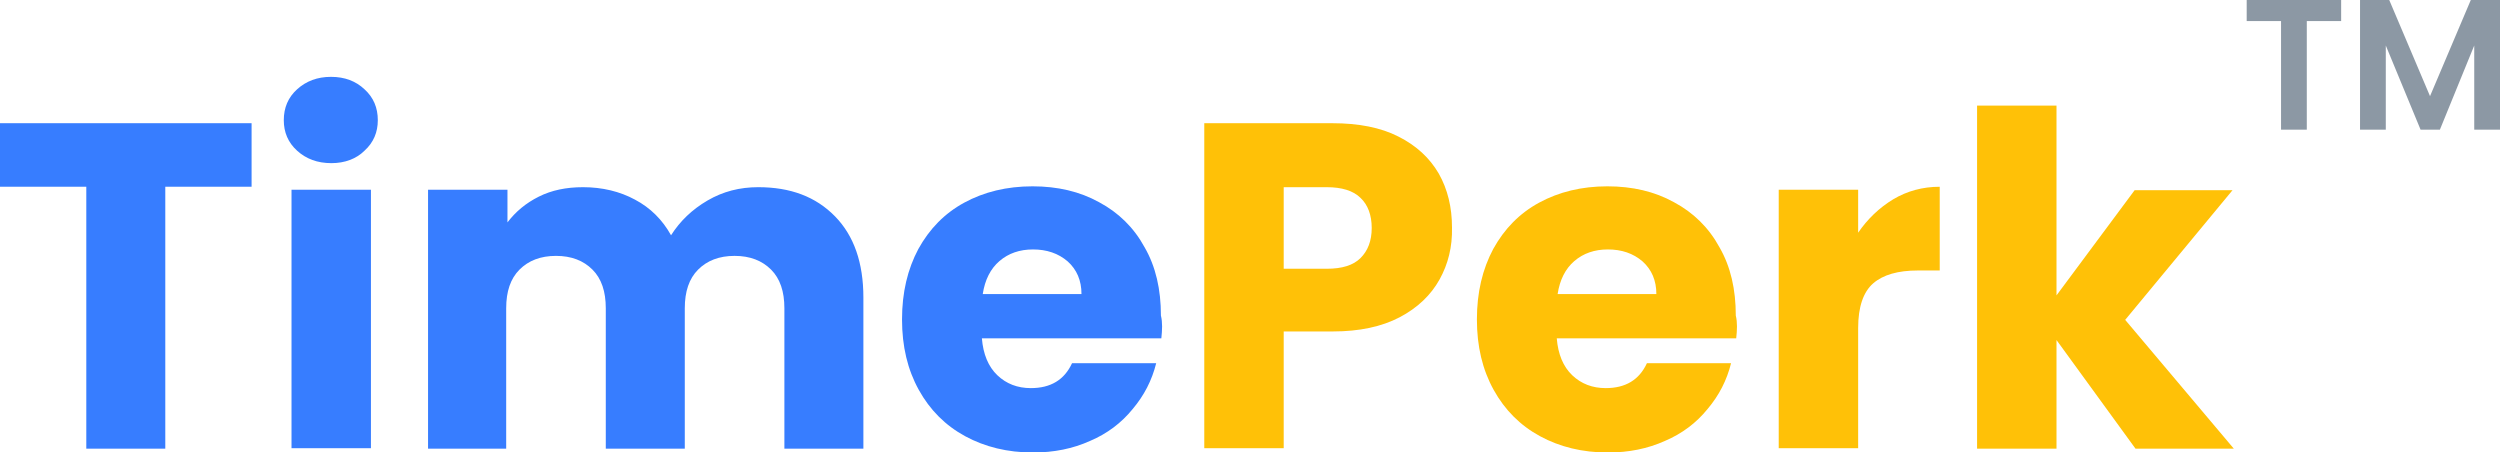 <?xml version="1.0" encoding="utf-8"?>
<!-- Generator: Adobe Illustrator 24.3.0, SVG Export Plug-In . SVG Version: 6.00 Build 0)  -->
<svg version="1.1" id="Layer_1" xmlns="http://www.w3.org/2000/svg" xmlns:xlink="http://www.w3.org/1999/xlink" x="0px" y="0px"
	 viewBox="0 0 582.3 105.3" style="enable-background:new 0 0 582.3 105.3;" xml:space="preserve">
<style type="text/css">
	.st0{fill:#377DFF;}
	.st1{fill:#FFC107;}
	.st2{fill:#8C98A4;}
</style>
<g>
	<path class="st0" d="M58.6,28.7v14.8H38.5v61H20.1v-61H0V28.7H58.6z"/>
	<path class="st0" d="M69.2,35.1c-2.1-1.9-3.1-4.3-3.1-7.1c0-2.9,1-5.3,3.1-7.2c2.1-1.9,4.7-2.9,7.9-2.9c3.2,0,5.8,1,7.8,2.9
		c2.1,1.9,3.1,4.3,3.1,7.2c0,2.8-1,5.2-3.1,7.1C83,37,80.3,38,77.2,38C73.9,38,71.3,37,69.2,35.1z M86.4,44.2v60.2H67.9V44.2H86.4z"
		/>
	<path class="st0" d="M194.5,50.4c4.4,4.5,6.6,10.8,6.6,18.9v35.2h-18.4V71.8c0-3.9-1-6.9-3.1-9c-2.1-2.1-4.9-3.2-8.5-3.2
		c-3.6,0-6.4,1.1-8.5,3.2c-2.1,2.1-3.1,5.1-3.1,9v32.7h-18.4V71.8c0-3.9-1-6.9-3.1-9c-2.1-2.1-4.9-3.2-8.5-3.2
		c-3.6,0-6.4,1.1-8.5,3.2c-2.1,2.1-3.1,5.1-3.1,9v32.7H99.7V44.2h18.5v7.6c1.9-2.5,4.3-4.5,7.3-6c3-1.5,6.4-2.2,10.3-2.2
		c4.5,0,8.6,1,12.1,2.9c3.6,1.9,6.4,4.7,8.4,8.3c2.1-3.3,4.9-6,8.5-8.1c3.6-2.1,7.5-3.1,11.8-3.1C184.1,43.6,190,45.8,194.5,50.4z"
		/>
	<path class="st0" d="M270.5,78.8h-41.8c0.3,3.7,1.5,6.6,3.6,8.6c2.1,2,4.7,3,7.8,3c4.6,0,7.8-1.9,9.6-5.8h19.6
		c-1,4-2.8,7.5-5.5,10.7c-2.6,3.2-5.9,5.7-9.9,7.4c-4,1.8-8.4,2.7-13.3,2.7c-5.9,0-11.2-1.3-15.8-3.8c-4.6-2.5-8.2-6.1-10.8-10.8
		c-2.6-4.7-3.9-10.1-3.9-16.4s1.3-11.7,3.8-16.4c2.6-4.7,6.1-8.3,10.7-10.8c4.6-2.5,9.9-3.8,15.9-3.8c5.8,0,11,1.2,15.5,3.7
		c4.5,2.4,8.1,5.9,10.6,10.5c2.6,4.5,3.8,9.8,3.8,15.9C270.8,75.1,270.7,76.9,270.5,78.8z M251.9,68.5c0-3.2-1.1-5.7-3.2-7.6
		c-2.2-1.9-4.9-2.8-8.1-2.8c-3.1,0-5.7,0.9-7.8,2.7c-2.1,1.8-3.4,4.4-3.9,7.7H251.9z"/>
	<path class="st1" d="M335.3,65.1c-2,3.6-5.1,6.6-9.3,8.8c-4.2,2.2-9.4,3.3-15.5,3.3H299v27.2h-18.5V28.7h29.9c6,0,11.2,1,15.3,3.1
		c4.2,2.1,7.3,5,9.4,8.6c2.1,3.7,3.1,7.9,3.1,12.6C338.3,57.5,337.3,61.5,335.3,65.1z M316.9,60.1c1.7-1.7,2.6-4,2.6-7
		c0-3-0.9-5.4-2.6-7c-1.7-1.7-4.4-2.5-7.9-2.5h-10v19h10C312.6,62.6,315.2,61.8,316.9,60.1z"/>
	<path class="st1" d="M404.4,78.8h-41.8c0.3,3.7,1.5,6.6,3.6,8.6c2.1,2,4.7,3,7.8,3c4.6,0,7.8-1.9,9.6-5.8h19.6
		c-1,4-2.8,7.5-5.5,10.7c-2.6,3.2-5.9,5.7-9.9,7.4c-4,1.8-8.4,2.7-13.3,2.7c-5.9,0-11.2-1.3-15.8-3.8c-4.6-2.5-8.2-6.1-10.8-10.8
		c-2.6-4.7-3.9-10.1-3.9-16.4s1.3-11.7,3.8-16.4c2.6-4.7,6.1-8.3,10.7-10.8c4.6-2.5,9.9-3.8,15.9-3.8c5.8,0,11,1.2,15.5,3.7
		c4.5,2.4,8.1,5.9,10.6,10.5c2.6,4.5,3.8,9.8,3.8,15.9C404.7,75.1,404.6,76.9,404.4,78.8z M385.8,68.5c0-3.2-1.1-5.7-3.2-7.6
		c-2.2-1.9-4.9-2.8-8.1-2.8c-3.1,0-5.7,0.9-7.8,2.7c-2.1,1.8-3.4,4.4-3.9,7.7H385.8z"/>
	<path class="st1" d="M441,46.4c3.2-1.9,6.8-2.9,10.8-2.9v19.5h-5.1c-4.6,0-8.1,1-10.4,3c-2.3,2-3.5,5.5-3.5,10.4v28h-18.5V44.2
		h18.5v10C435,51,437.7,48.4,441,46.4z"/>
	<path class="st1" d="M497.4,104.5l-18.4-25.3v25.3h-18.5V24.6h18.5v44.2l18.2-24.5h22.8l-25,30.2l25.3,30H497.4z"/>
	<g>
		<path class="st2" d="M545.3,0v4.9h-8v25.3h-6V4.9h-8V0H545.3z"/>
		<path class="st2" d="M582.3,0v30.2h-6V10.6l-8,19.6h-4.5l-8.1-19.6v19.6h-6V0h6.8l9.5,22.4L575.5,0H582.3z"/>
	</g>
</g>
</svg>
